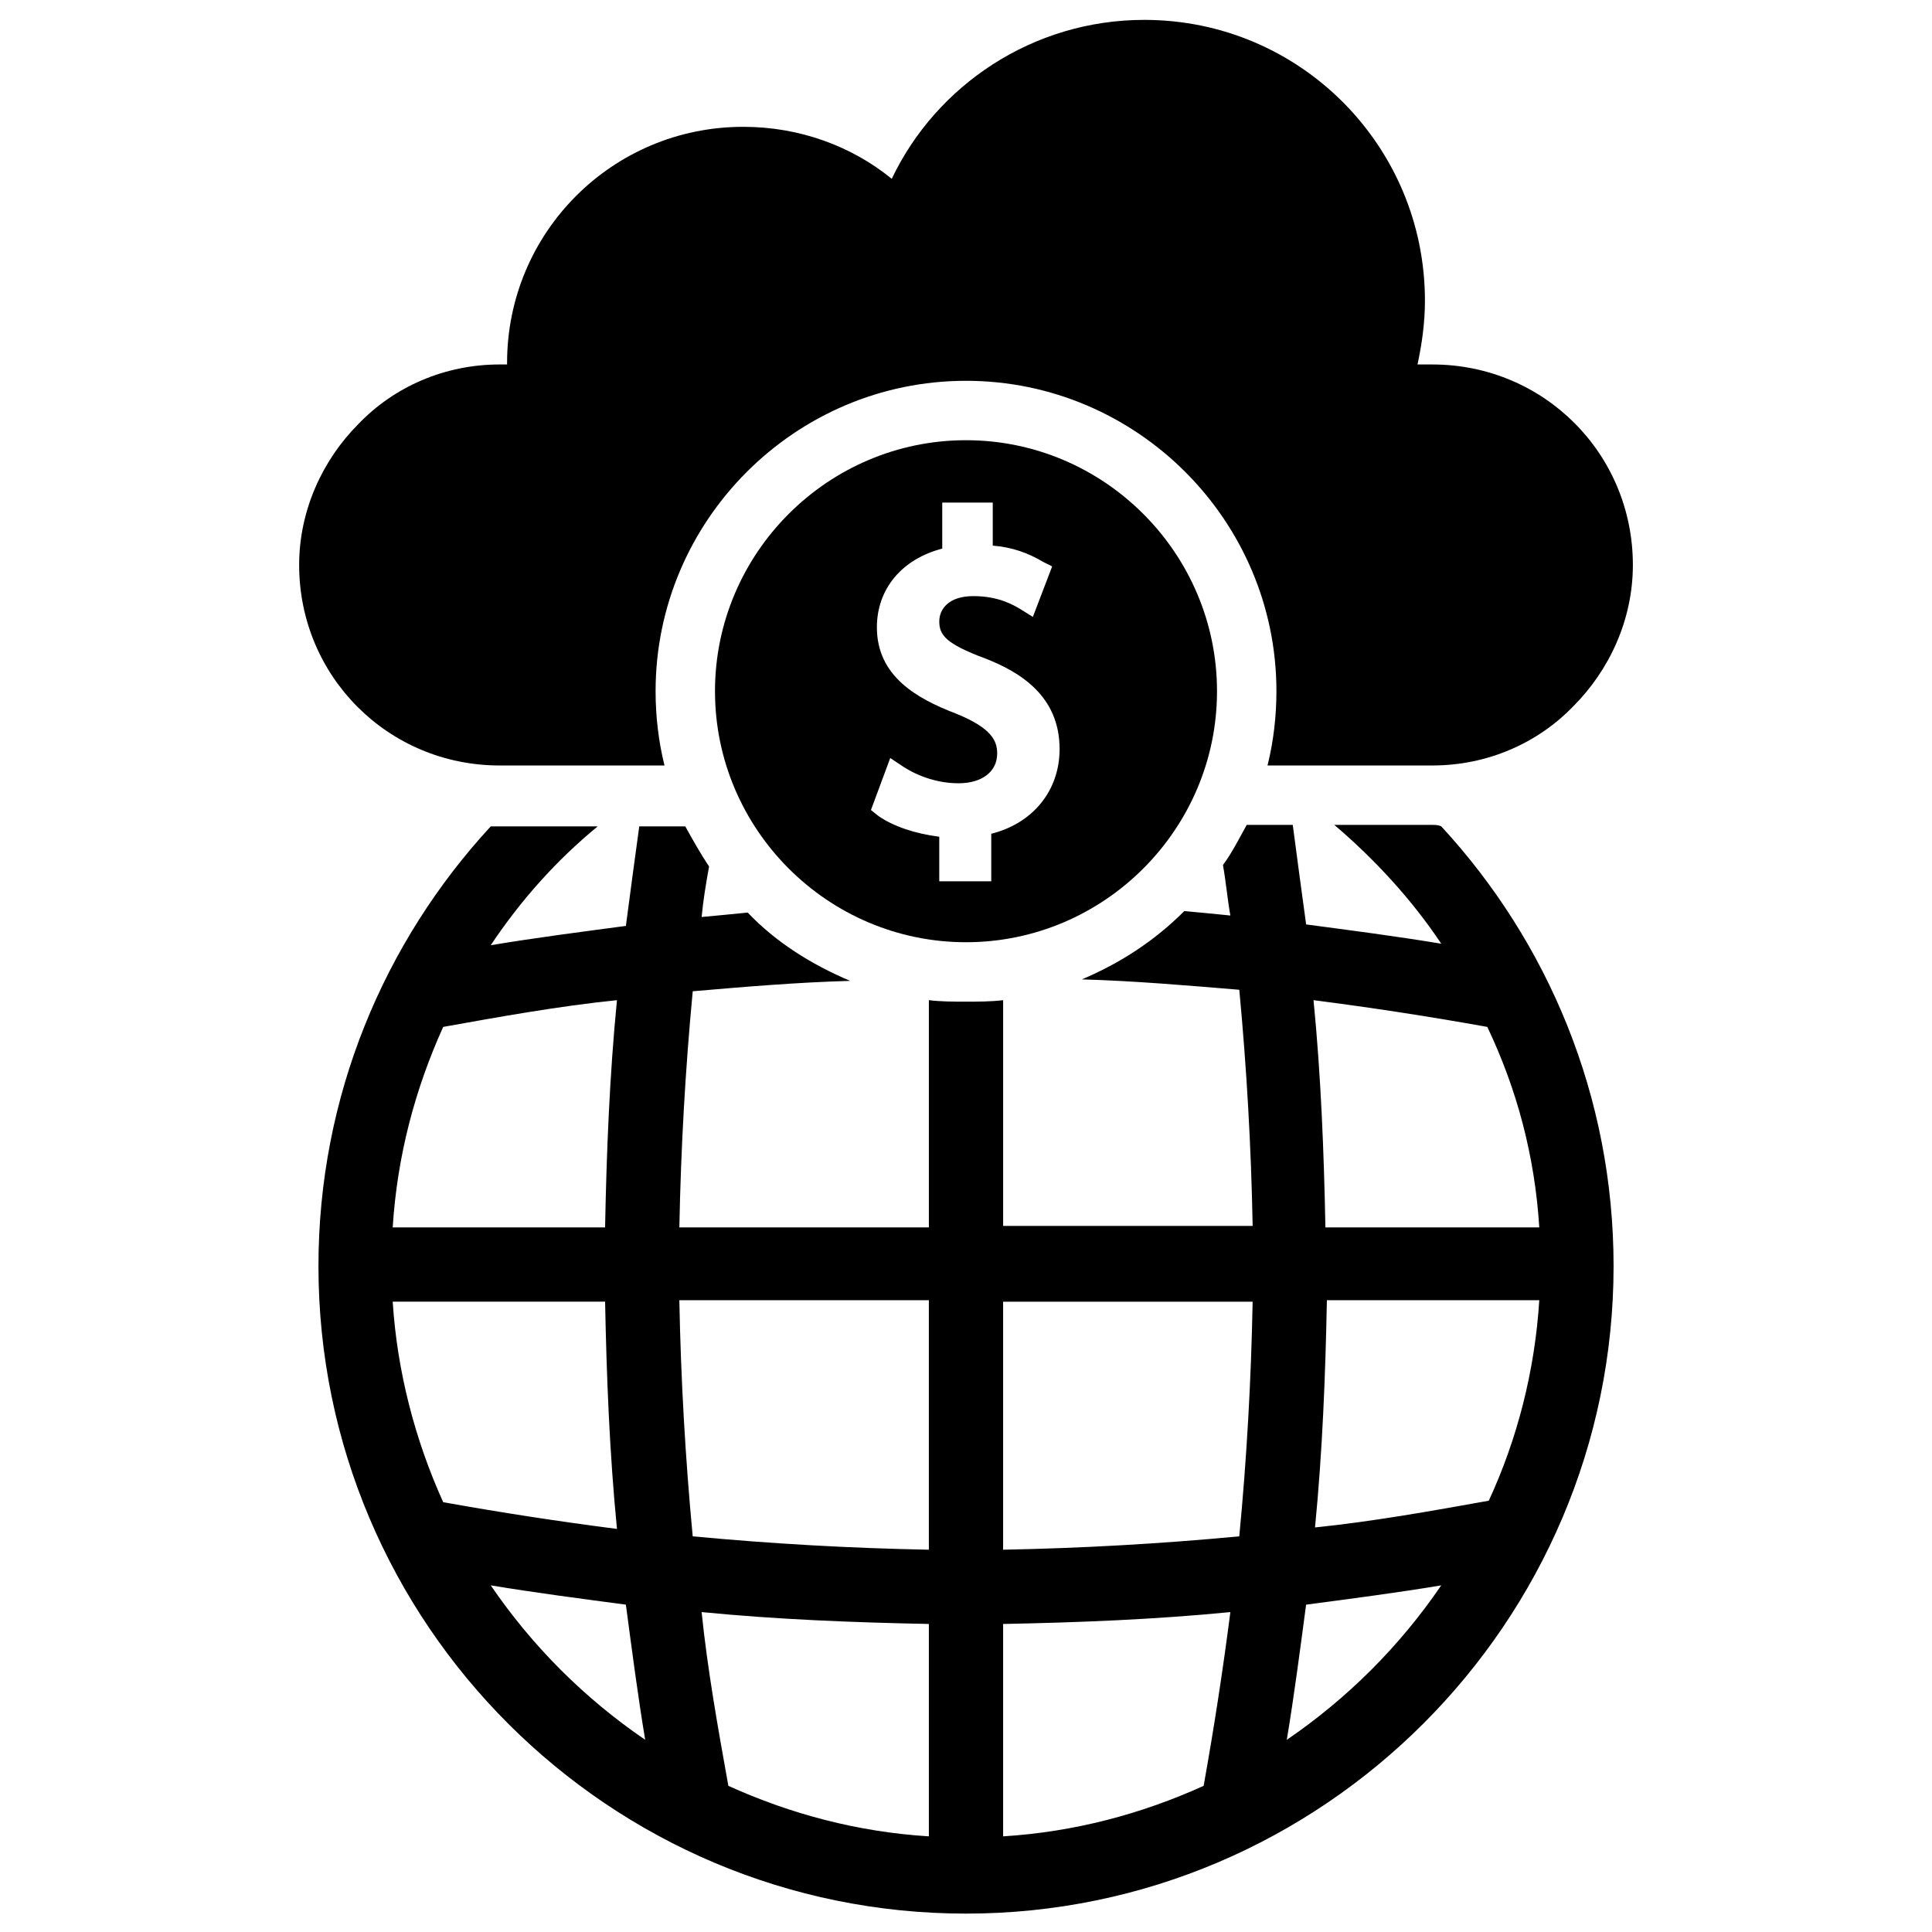<?xml version="1.0" encoding="UTF-8"?>
<!-- Uploaded to: SVG Repo, www.svgrepo.com, Generator: SVG Repo Mixer Tools -->
<svg width="800px" height="800px" version="1.1" viewBox="144 144 512 512" xmlns="http://www.w3.org/2000/svg">
 <defs>
  <clipPath id="a">
   <path d="m228 362h344v289.9h-344z"/>
  </clipPath>
 </defs>
 <g clip-path="url(#a)">
  <path d="m523.59 362.61h-25.977c10.629 9.055 20.469 19.68 28.34 31.488-11.809-1.969-24.008-3.543-35.816-5.117-1.18-8.66-2.363-17.32-3.543-26.371h-12.203c-1.969 3.543-3.938 7.477-6.297 10.629 0.789 4.328 1.18 9.055 1.969 13.383-3.938-0.395-7.871-0.789-12.203-1.18-7.871 7.871-16.926 13.777-27.16 18.105 13.777 0.395 27.551 1.574 41.723 2.754 1.969 20.859 3.148 41.723 3.543 62.582h-66.125v-59.828c-3.148 0.395-6.691 0.395-9.84 0.395s-6.691 0-9.84-0.395v60.223h-66.125c0.395-20.859 1.574-41.723 3.543-62.582 13.777-1.18 27.551-2.363 41.723-2.754-10.234-4.328-19.68-10.234-27.16-18.105-3.938 0.395-7.871 0.789-12.203 1.18 0.395-4.328 1.18-9.055 1.969-13.383-2.363-3.543-4.328-7.086-6.297-10.629h-12.203c-1.18 8.66-2.363 17.32-3.543 26.371-11.809 1.574-24.008 3.148-35.816 5.117 7.871-11.809 17.32-22.434 28.34-31.488h-25.977-2.363c-28.34 30.699-45.656 71.637-45.656 116.51 0 94.859 77.145 171.61 171.61 171.61s171.61-77.145 171.61-171.61c0-44.871-17.32-85.805-45.656-116.51-0.789-0.395-1.578-0.395-2.363-0.395zm-262.14 53.531c15.352-2.754 30.699-5.512 46.051-7.086-1.969 20.074-2.754 40.148-3.148 60.223h-56.281c1.18-18.895 5.902-36.605 13.379-53.137zm-13.379 72.816h56.285c0.395 20.074 1.18 40.148 3.148 60.223-15.352-1.969-30.699-4.328-46.051-7.086-7.481-16.531-12.203-34.637-13.383-53.137zm25.977 75.176c11.809 1.969 24.008 3.543 35.816 5.117 1.574 11.809 3.148 24.008 5.117 35.816-16.137-11.02-29.914-24.793-40.934-40.934zm116.11 66.52c-18.895-1.18-36.605-5.902-53.137-13.383-2.754-15.352-5.512-30.699-7.086-46.051 20.074 1.969 40.148 2.754 60.223 3.148zm0-75.965c-20.859-0.395-41.723-1.574-62.582-3.543-1.969-20.859-3.148-41.723-3.543-62.582h66.125zm72.816 62.582c-16.531 7.477-34.242 12.203-53.137 13.383v-56.285c20.074-0.395 40.148-1.18 60.223-3.148-1.973 15.352-4.332 30.699-7.086 46.051zm9.445-66.125c-20.859 1.969-41.723 3.148-62.582 3.543v-65.73h66.125c-0.395 20.859-1.574 41.723-3.543 62.188zm12.594 53.926c1.969-11.809 3.543-24.008 5.117-35.816 11.809-1.574 24.008-3.148 35.816-5.117-11.02 16.137-24.797 29.91-40.934 40.934zm53.531-63.371c-15.352 2.754-30.699 5.512-46.051 7.086 1.969-20.074 2.754-40.148 3.148-60.223h56.285c-1.184 18.895-5.906 37-13.383 53.137zm13.383-72.422h-56.68c-0.395-20.074-1.18-40.148-3.148-60.223 15.352 1.969 30.699 4.328 46.051 7.086 7.871 16.531 12.594 34.242 13.777 53.137z"/>
 </g>
 <path d="m276.41 346.86h43.691c-1.574-6.297-2.363-12.988-2.363-19.68 0-45.266 37-82.262 82.262-82.262 45.266-0.004 82.266 36.996 82.266 82.262 0 6.691-0.789 13.383-2.363 19.68h43.691c14.562 0 27.945-5.902 37.391-15.742 9.445-9.445 15.742-22.828 15.742-37.391 0-29.52-23.617-53.137-53.137-53.137h-3.938c1.18-5.512 1.969-11.02 1.969-16.926 0.004-40.938-33.059-74.395-74.387-74.395-29.52 0-55.105 17.32-66.914 42.117-10.629-8.66-24.402-13.777-39.359-13.777-34.637 0-62.582 27.945-62.582 62.582v0.395h-1.969c-14.562 0-27.945 5.902-37.391 15.742-9.445 9.445-15.742 22.828-15.742 37.391 0 29.523 23.613 53.141 53.133 53.141z"/>
 <path d="m400 260.66c-36.605 0-66.52 29.914-66.52 66.52 0 36.605 29.914 66.52 66.52 66.52s66.52-29.914 66.52-66.52c-0.004-36.605-29.918-66.52-66.52-66.52zm6.691 104.3v12.594h-13.777v-11.809c-6.297-0.789-12.203-2.754-16.137-5.512l-1.969-1.574 5.117-13.777 3.543 2.363c4.328 2.754 9.445 4.328 14.562 4.328 6.297 0 10.234-3.148 10.234-7.871 0-3.148-1.18-6.691-11.02-10.629-10.234-3.938-20.859-9.84-20.859-22.828 0-10.234 6.691-18.105 17.32-20.859v-12.203h13.383v11.414c5.117 0.395 9.445 1.969 13.383 4.328l2.363 1.18-5.117 13.383-3.148-1.969c-1.969-1.18-5.902-3.543-12.594-3.543-6.691 0-9.055 3.543-9.055 6.691 0 3.543 1.574 5.902 12.203 9.84 9.055 3.543 19.68 9.84 19.68 24.008-0.008 11.031-7.094 19.688-18.113 22.445z"/>
</svg>